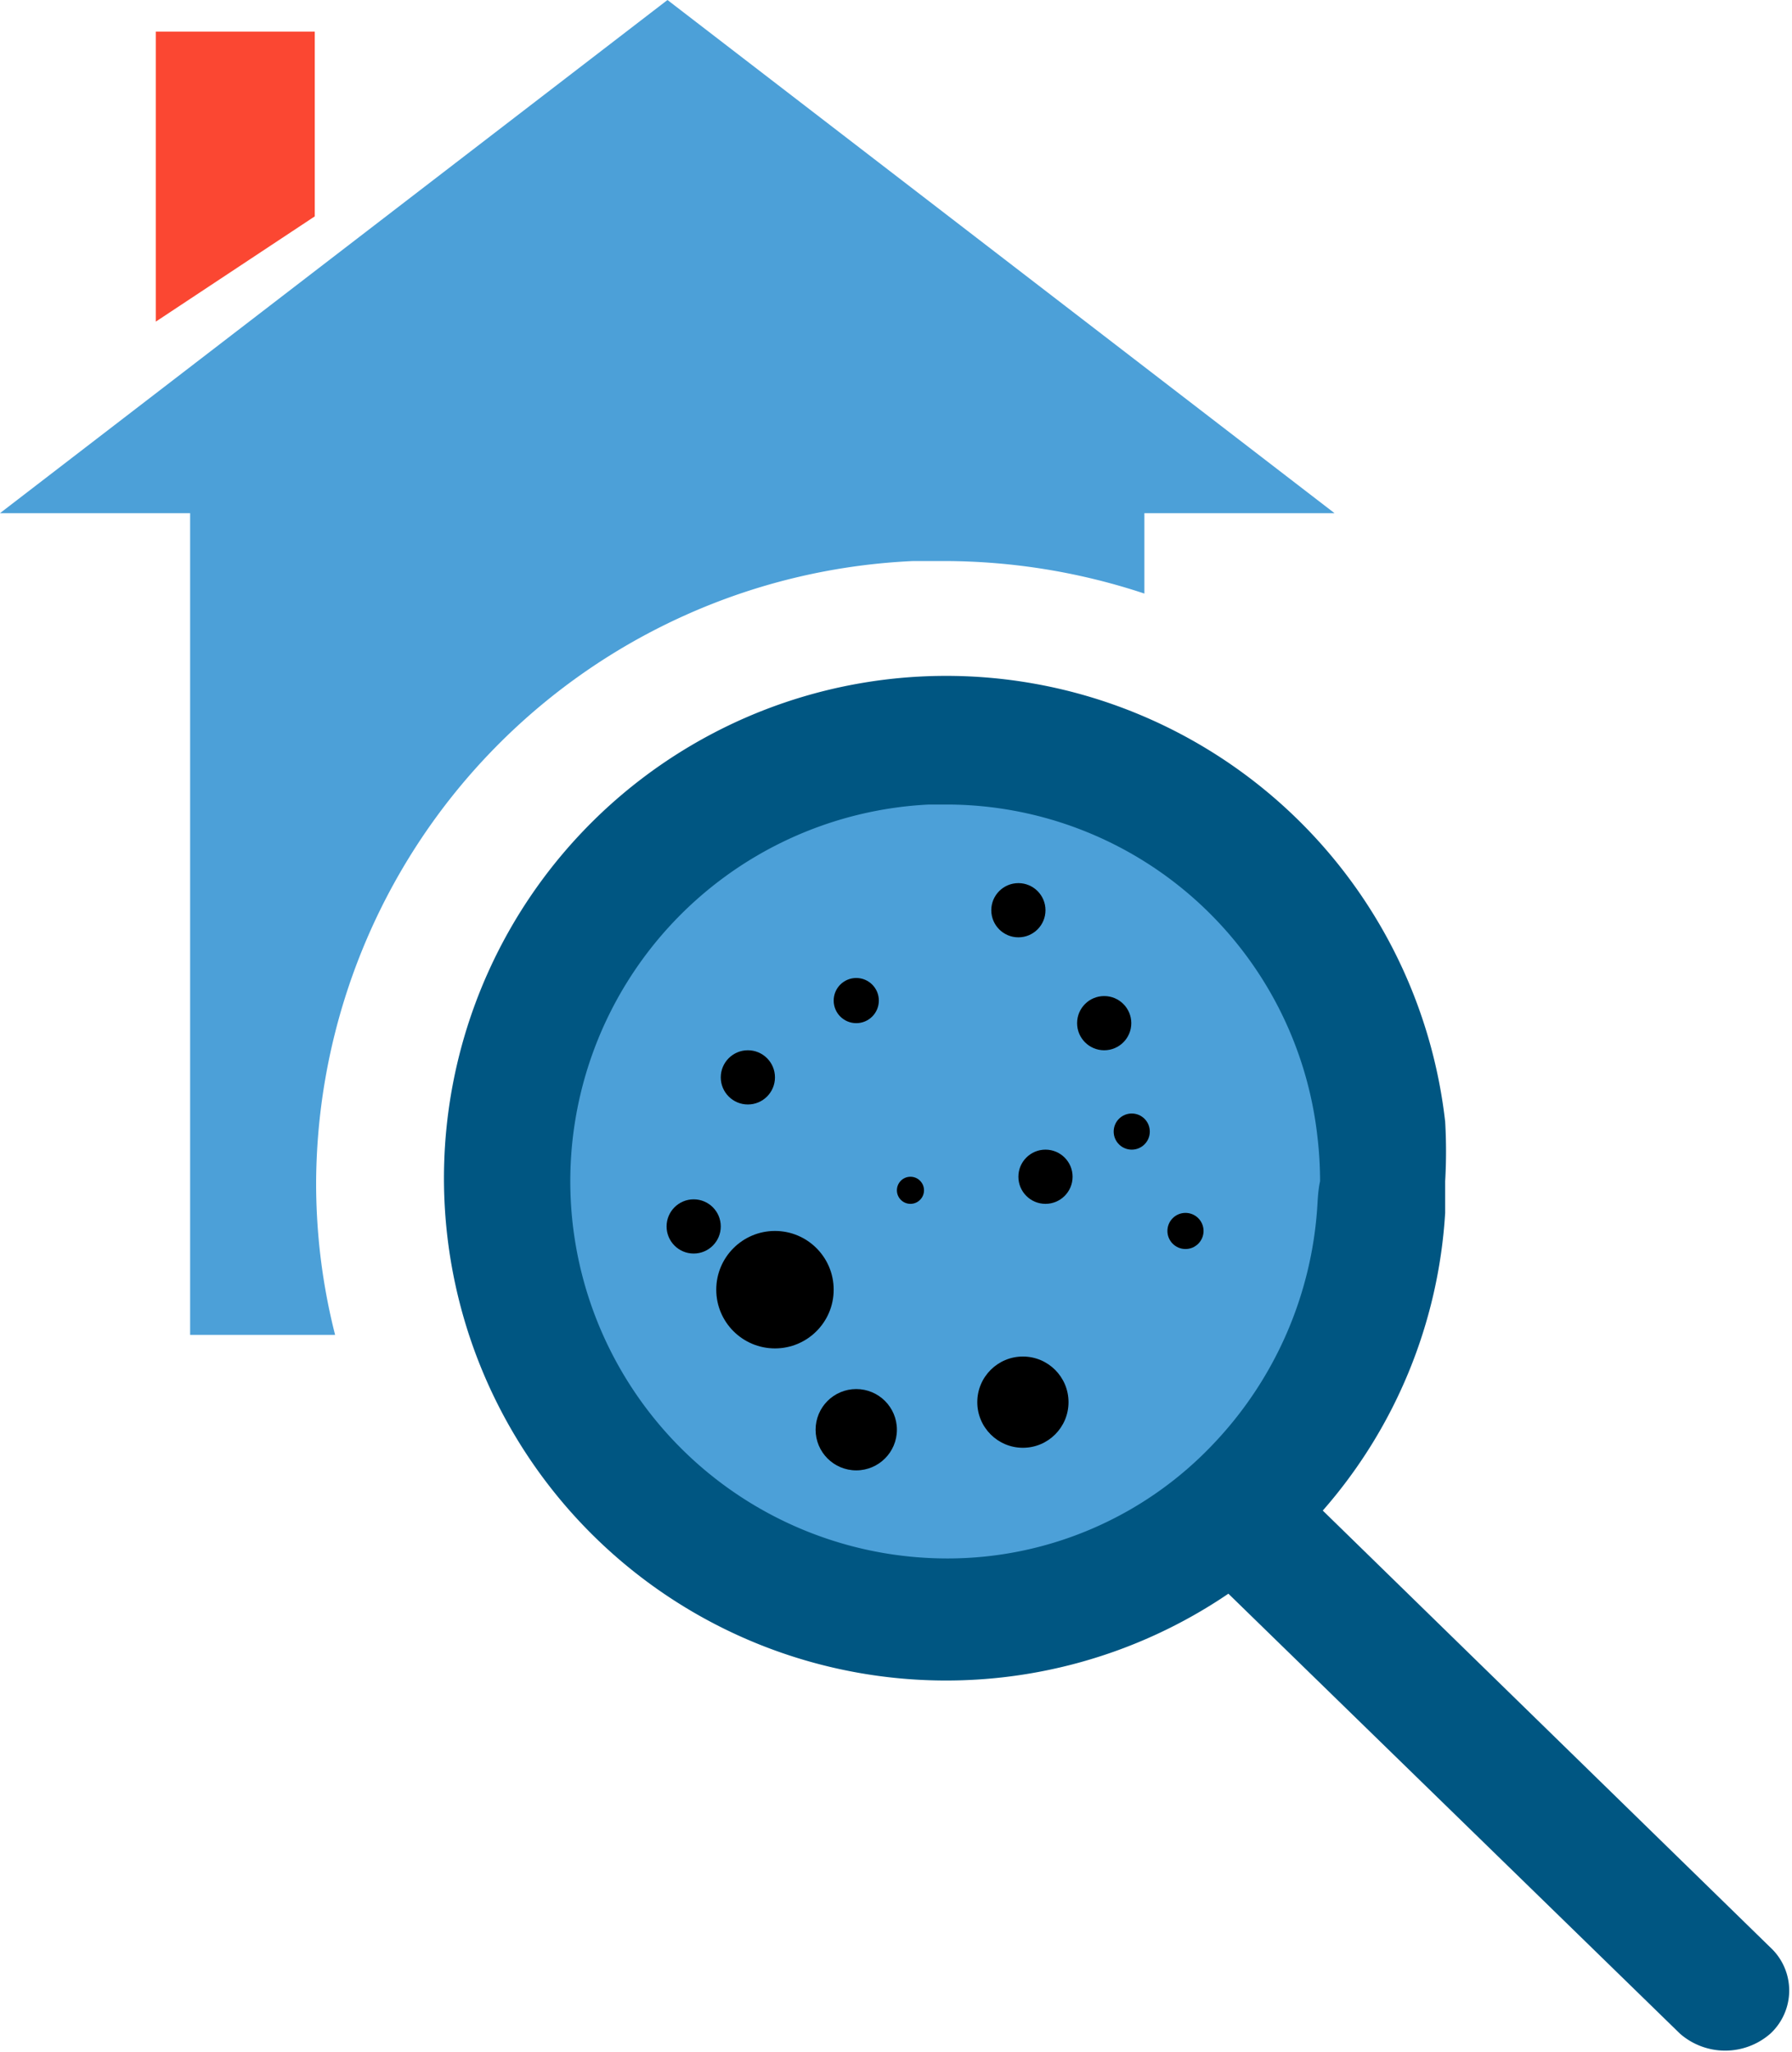 <svg id="Layer_3" data-name="Layer 3" xmlns="http://www.w3.org/2000/svg" viewBox="0 0 39.68 45.43"><defs><style>.cls-1{fill:#fb4732;}.cls-2{fill:#4ca0d8;}.cls-3{fill:#005682;}</style></defs><title>Artboard 16</title><polygon class="cls-1" points="6.97 4.79 6.97 0.7 3.45 0.7 3.45 7.12 6.97 4.79"/><path class="cls-2" d="M7.42,29.55A13.6,13.6,0,0,1,7,26.15,13.84,13.84,0,0,1,20.22,12.42l.7,0a14.12,14.12,0,0,1,4.42.72V11.36h4.21L14.78,0,0,11.36H4.21V29.55Z"/><path class="cls-3" d="M29.29,33.44A11,11,0,0,0,32,26.85c0-.23,0-.46,0-.7A11.43,11.43,0,0,0,32,24.83a11.12,11.12,0,1,0-4.8,10.45l10,9.74a1.52,1.52,0,0,0,2,0,1.3,1.3,0,0,0,0-1.91Z"/><path class="cls-2" d="M29.17,26.69a8.4,8.4,0,0,1-2.27,5.24A8.1,8.1,0,0,1,21,34.5a8.35,8.35,0,0,1-.43-16.69H21a8.27,8.27,0,0,1,8.17,7.34,8.43,8.43,0,0,1,.06,1C29.19,26.33,29.18,26.52,29.17,26.69Z"/><circle cx="16.56" cy="23.85" r="0.6"/><circle cx="18.96" cy="22.15" r="0.5"/><circle cx="20.16" cy="26.35" r="0.3"/><circle cx="15.36" cy="27.15" r="0.6"/><circle cx="17.16" cy="28.55" r="1.3"/><circle cx="18.96" cy="31.65" r="0.9"/><circle cx="22.65" cy="31.04" r="1.01"/><circle cx="23.15" cy="26.05" r="0.6"/><circle cx="22.55" cy="20.15" r="0.6"/><circle cx="24.45" cy="22.65" r="0.6"/><circle cx="25.06" cy="25.05" r="0.4"/><circle cx="26.25" cy="27.25" r="0.4"/></svg>